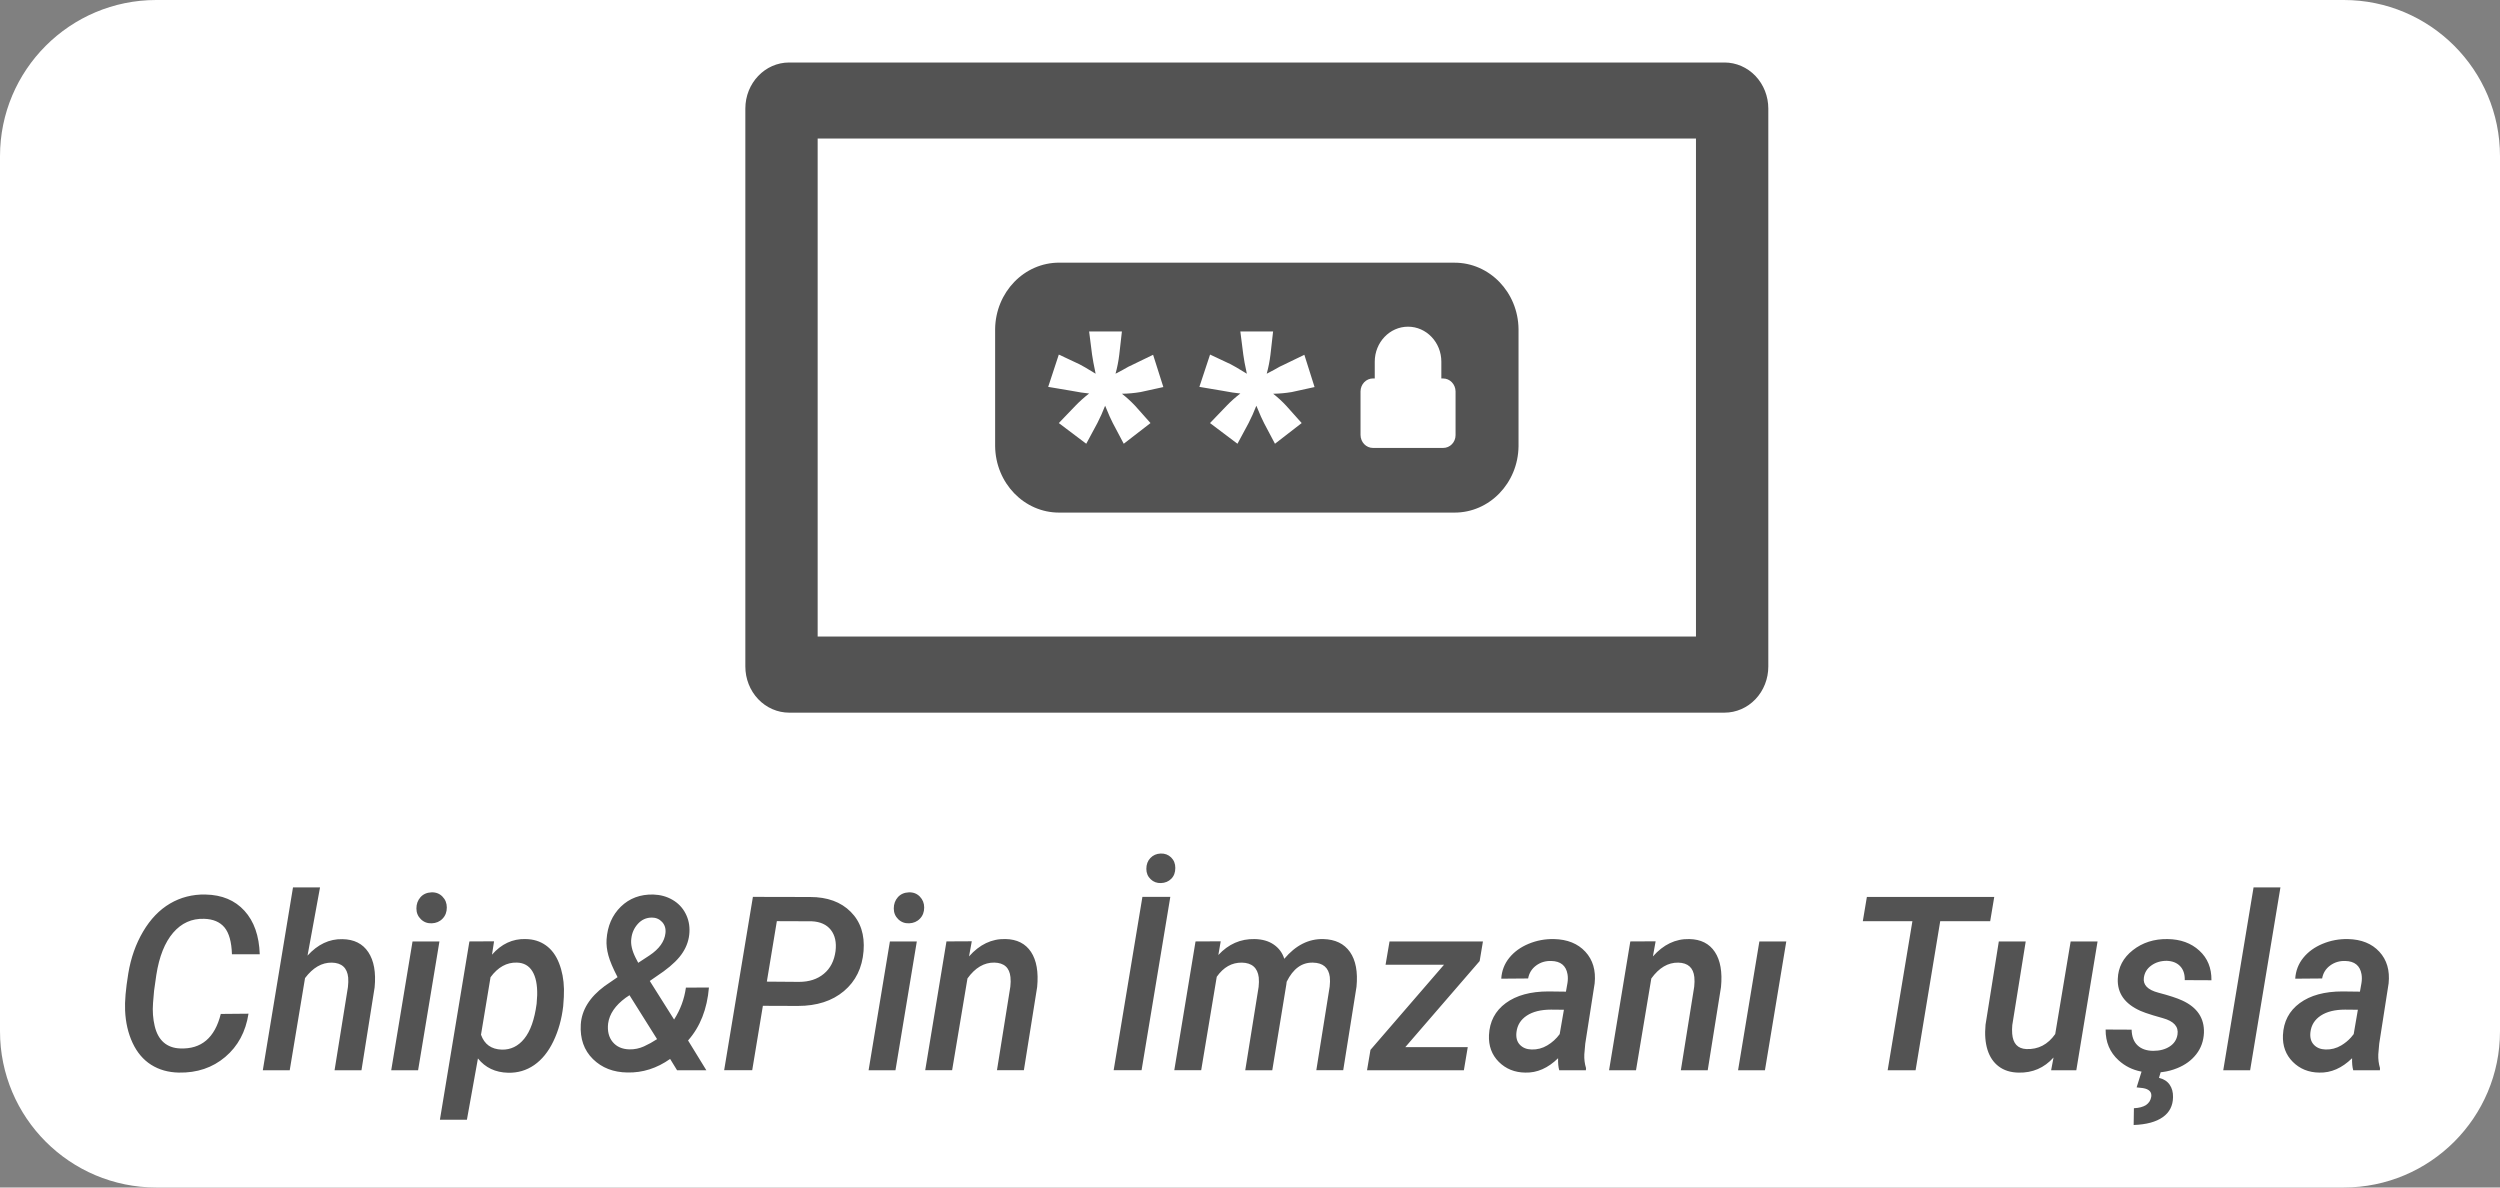 <svg xmlns="http://www.w3.org/2000/svg" width="80" height="38" viewBox="0 0 80 38">
    <rect x="0" y="0" width="80" height="38" fill="#808080" stroke="none"/>
    <g fill="none" fill-rule="evenodd">
        <path fill="#FFF" d="M5 0h70c2.761 0 5 2.239 5 5v28c0 2.761-2.239 5-5 5H5c-2.761 0-5-2.239-5-5V5c0-2.761 2.239-5 5-5z"/>
        <path fill="#535353" d="M69.36 30.05c.416.005.756.128 1.019.37.263.24.392.557.387.948l-.854-.004c.005-.19-.045-.34-.149-.448-.104-.108-.247-.164-.429-.17-.19 0-.355.05-.492.15-.137.098-.216.228-.238.388-.034.231.121.392.465.482.344.09.598.173.763.25.48.22.71.566.694 1.035-.012.262-.094.49-.245.684-.152.195-.354.343-.609.446-.152.062-.31.104-.474.125l-.056.005-.055.18c.15.036.264.108.34.216.076.108.113.242.11.402-.004.276-.114.49-.33.641-.215.152-.525.235-.93.25l.008-.537c.331-.015.517-.137.555-.366.022-.152-.066-.245-.265-.278l-.203-.023.158-.505-.017-.002c-.277-.055-.515-.174-.717-.358-.282-.256-.42-.585-.416-.986l.832.004c.005.22.068.388.189.502.12.115.287.173.498.176.213 0 .39-.047.532-.14.141-.092.224-.22.249-.382.04-.252-.115-.426-.467-.524l-.315-.091c-.185-.057-.32-.104-.406-.143-.5-.224-.74-.564-.723-1.021.012-.371.172-.678.481-.92.309-.243.679-.362 1.11-.356zm-52.544 0c.25.002.466.069.65.2.184.13.325.32.423.57.098.248.151.525.158.83.003.154-.006.339-.025.552-.048.411-.153.785-.314 1.12-.161.335-.366.588-.614.76-.248.171-.526.253-.834.246-.41-.01-.731-.163-.966-.458l-.353 1.962h-.864l.944-5.706.789-.004-.066.427c.3-.343.658-.51 1.072-.5zm-10.24-1.425c.525.01.94.183 1.247.52.306.336.47.8.489 1.392h-.89c-.012-.396-.092-.682-.238-.859-.147-.176-.364-.268-.652-.276-.395-.013-.726.136-.992.446s-.446.76-.538 1.352l-.072.507-.033.388c-.02.262-.002.508.053.737.054.23.15.405.288.526.138.12.314.185.527.192.676.028 1.11-.34 1.3-1.104l.887-.008c-.09.58-.338 1.04-.745 1.385-.407.344-.902.511-1.485.5-.337-.007-.632-.09-.885-.25s-.451-.394-.594-.7c-.143-.306-.223-.652-.24-1.038-.014-.29.02-.684.102-1.183.082-.499.24-.946.474-1.342.234-.397.52-.695.861-.896.34-.2.719-.297 1.135-.29zm43.153 1.425c.428.01.762.145 1.002.405s.34.598.298 1.012l-.301 1.931-.03.343c-.007.15.011.296.055.438l-.004.069h-.853c-.03-.102-.042-.23-.037-.385-.324.317-.674.471-1.05.46-.341-.004-.624-.12-.848-.344-.224-.225-.329-.51-.314-.855.02-.434.199-.776.538-1.025.339-.249.794-.373 1.366-.373l.559.007.05-.282c.015-.099.015-.191 0-.278-.048-.274-.22-.415-.519-.422-.184-.006-.345.043-.485.146-.139.103-.224.24-.256.414l-.86.007c.016-.254.102-.477.257-.668.155-.192.361-.341.618-.448.257-.107.528-.158.814-.152zm25.407 0c.429.01.763.145 1.003.405.24.26.339.598.297 1.012l-.301 1.931-.03.343c-.006.15.012.296.055.438l-.003.069h-.854c-.029-.102-.041-.23-.036-.385-.325.317-.675.471-1.05.46-.342-.004-.624-.12-.848-.344-.224-.225-.33-.51-.315-.855.02-.434.199-.776.538-1.025.34-.249.794-.373 1.366-.373l.56.007.05-.282c.015-.099.015-.191 0-.278-.048-.274-.221-.415-.52-.422-.183-.006-.345.043-.484.146-.14.103-.225.24-.256.414l-.861.007c.017-.254.103-.477.258-.668.155-.192.36-.341.617-.448.257-.107.528-.158.814-.152zm-10.313.076l-.43 2.678c-.009.094-.01.185-.003.274.025.315.176.479.454.492.38.015.688-.145.923-.48l.494-2.964h.861l-.68 4.122h-.806l.077-.408c-.298.333-.671.494-1.12.484-.254-.005-.465-.071-.633-.198-.169-.127-.288-.304-.36-.532-.071-.227-.092-.494-.063-.802l.425-2.666h.86zm-43.917-1.501c.226.007.43.063.61.167.182.105.322.249.418.433.097.184.14.386.128.607-.012.229-.082.443-.21.642-.126.2-.333.403-.619.612l-.44.305.778 1.234c.201-.315.327-.655.378-1.021l.737-.004c-.058.69-.28 1.256-.668 1.695l.585.953h-.937l-.222-.362c-.426.3-.88.444-1.362.434-.453-.005-.822-.149-1.108-.43-.286-.282-.416-.652-.389-1.109.03-.462.283-.871.763-1.227l.414-.285c-.148-.285-.246-.517-.294-.696-.049-.179-.068-.348-.058-.508.029-.432.181-.782.457-1.052.277-.269.623-.398 1.04-.388zm21.44 1.425c.383.01.667.148.853.413.185.265.255.637.209 1.114l-.425 2.67h-.861l.428-2.677c.012-.112.014-.215.004-.309-.039-.297-.218-.45-.538-.457-.356-.01-.637.194-.843.613l-.01.084-.45 2.747h-.865l.428-2.667c.012-.11.013-.21.004-.305-.039-.307-.218-.465-.538-.472-.322-.005-.59.146-.806.453l-.498 2.99h-.861l.68-4.121.806-.004-.076.438c.324-.35.712-.52 1.162-.51.247.005.452.064.616.179.163.114.274.265.332.453.363-.432.78-.643 1.25-.632zm-28.284.076l-.683 4.122h-.86l.682-4.122h.861zm58.912-1.73l-.97 5.852h-.86l.97-5.852h.86zm-62.733 0l-.4 2.183c.327-.36.699-.536 1.115-.526.373.005.65.144.83.416.18.271.248.647.202 1.127l-.421 2.652h-.861l.428-2.663c.012-.11.015-.211.008-.305-.032-.31-.206-.469-.524-.476-.32-.005-.605.16-.857.495l-.49 2.949H8.41l.966-5.852h.865zm53.575.305l-.13.777h-1.599l-.788 4.77h-.894l.792-4.77H59.61l.13-.777h4.076zm-16.362 1.425l-.105.628-2.38 2.755h1.999l-.124.739h-3.099l.11-.652 2.353-2.724h-1.87l.127-.746h2.99zm9.707 0l-.683 4.122h-.86l.682-4.122h.861zm-27.823 0l-.683 4.122h-.86l.682-4.122h.861zm24.72-.076c.369.007.641.145.818.413.177.268.242.642.196 1.122l-.425 2.663h-.86l.428-2.675c.012-.109.013-.21.004-.304-.032-.303-.204-.458-.516-.465-.327-.005-.614.164-.861.507l-.49 2.937h-.862l.68-4.122.81-.004-.087.484c.336-.381.725-.567 1.166-.556zM37.45 28.7l-.92 5.547h-.893l.92-5.547h.893zm-5.275 1.349c.368.007.64.145.818.413.176.268.242.642.196 1.122l-.425 2.663h-.861l.428-2.675c.012-.109.014-.21.004-.304-.031-.303-.203-.458-.516-.465-.327-.005-.614.164-.86.507l-.491 2.937h-.861l.68-4.122.81-.004-.088.484c.337-.381.725-.567 1.166-.556zM24.092 28.7l1.831.004c.552 0 .986.158 1.3.474.316.316.452.735.411 1.255-.043.539-.253.966-.628 1.282-.376.316-.867.475-1.475.475l-1.119-.004-.341 2.06h-.898l.92-5.546zm-7.552 2.103c-.325-.01-.606.146-.843.468l-.305 1.84c.109.308.33.466.665.477.285.007.526-.11.72-.35.196-.242.327-.614.395-1.117l.018-.278c.007-.328-.044-.582-.154-.762-.11-.18-.276-.273-.496-.278zm33.094 1.505c-.324 0-.584.064-.777.192-.194.128-.304.304-.33.528-.02.17.015.304.106.401.091.098.216.15.376.155.182.005.35-.039.505-.132.155-.092.287-.212.396-.36l.135-.78-.41-.004zm25.407 0c-.324 0-.583.064-.777.192-.194.128-.304.304-.33.528-.02.17.016.304.107.401.09.098.216.15.376.155.181.005.35-.039.505-.132.116-.07.22-.154.31-.254l.086-.106.134-.78-.41-.004zm-54.897-.461l-.124.083c-.332.244-.518.517-.56.82-.028.243.02.441.146.594.126.152.304.23.534.236.165.003.32-.03.465-.095.145-.066.286-.144.421-.233l-.882-1.405zm4.715-2.37l-.32 1.935 1.028.008c.325 0 .59-.086.798-.26.207-.172.33-.413.372-.723.034-.282-.016-.508-.15-.68-.135-.171-.338-.263-.61-.276l-1.118-.004zm-4.003-.114c-.175 0-.323.067-.444.2-.12.133-.191.291-.21.474-.025.175.021.38.138.613l.083.16.36-.236c.312-.208.483-.447.512-.716.015-.145-.022-.263-.109-.356-.087-.093-.197-.14-.33-.14zm-7.048-.808c.14-.005.257.04.35.135.094.096.14.212.14.35 0 .144-.045.263-.136.357-.09.094-.206.144-.347.149-.138.005-.254-.039-.348-.132-.095-.092-.142-.207-.142-.344 0-.14.043-.26.13-.359.088-.099.205-.15.353-.156zm15.276 0c.14-.005.257.04.35.135.093.096.14.212.14.35 0 .144-.045.263-.136.357-.09.094-.207.144-.347.149-.138.005-.254-.039-.349-.132-.094-.092-.141-.207-.141-.344 0-.14.043-.26.13-.359.088-.099.205-.15.353-.156zm8.057-1.242c.133-.005.245.037.334.124.09.088.135.2.135.337 0 .145-.043.26-.13.347-.085.086-.195.132-.328.137-.13.005-.242-.036-.332-.124-.091-.087-.137-.197-.137-.33 0-.141.043-.258.13-.348.085-.09.195-.138.328-.143zM55.183 2c.372 0 .73.155.992.431.263.277.411.652.411 1.043v17.855c0 .391-.147.767-.41 1.044s-.62.432-.993.432h-29.93c-.372 0-.729-.156-.992-.433s-.41-.652-.41-1.043V3.474c0-.814.628-1.474 1.402-1.474zm-.912 2.433H26.165V20.37h28.106V4.432zm-7.734 3.973c1.125-.005 2.044.945 2.056 2.128v3.745c-.014 1.181-.932 2.13-2.056 2.124H33.9c-1.125.006-2.043-.945-2.056-2.127V10.53c.015-1.181.932-2.13 2.056-2.125zm-1.48 2.048c-.588 0-1.065.502-1.065 1.12v.536h-.055c-.22 0-.398.184-.4.414v1.396c.002.23.18.415.4.414h2.243c.22.001.399-.183.398-.411v-1.398c-.003-.23-.182-.415-.4-.414h-.055v-.537c0-.618-.477-1.12-1.066-1.12zm-9.156.153h-1.049l.094.74c.018.133.056.337.114.612-.275-.169-.448-.27-.518-.303l-.66-.31-.34 1.034.735.124c.237.046.43.075.575.088-.155.119-.301.25-.437.391l-.533.555.878.662.356-.662c.092-.18.175-.365.248-.555.113.276.194.461.246.555l.35.662.856-.662-.494-.555c-.132-.139-.272-.267-.42-.383.199-.003.398-.021.595-.054l.73-.16-.328-1.033-.66.32c-.07.03-.172.08-.304.16-.038.022-.117.064-.238.126.055-.2.095-.405.12-.612l.084-.74zm4.838 0h-1.048l.094.74c.016.133.054.337.114.612-.275-.169-.449-.27-.517-.303l-.66-.31-.342 1.034.736.124c.237.046.43.075.575.088-.155.119-.302.25-.438.391l-.533.555.879.662.356-.662c.092-.18.175-.365.248-.555.113.276.195.461.246.555l.35.662.855-.662-.496-.555c-.13-.14-.269-.267-.417-.383.199-.003.398-.021.594-.054l.731-.16-.327-1.033-.66.32c-.07.03-.174.08-.305.16-.04.022-.118.064-.239.126.055-.2.095-.405.12-.612l.084-.74z"/>
    </g>
</svg>
